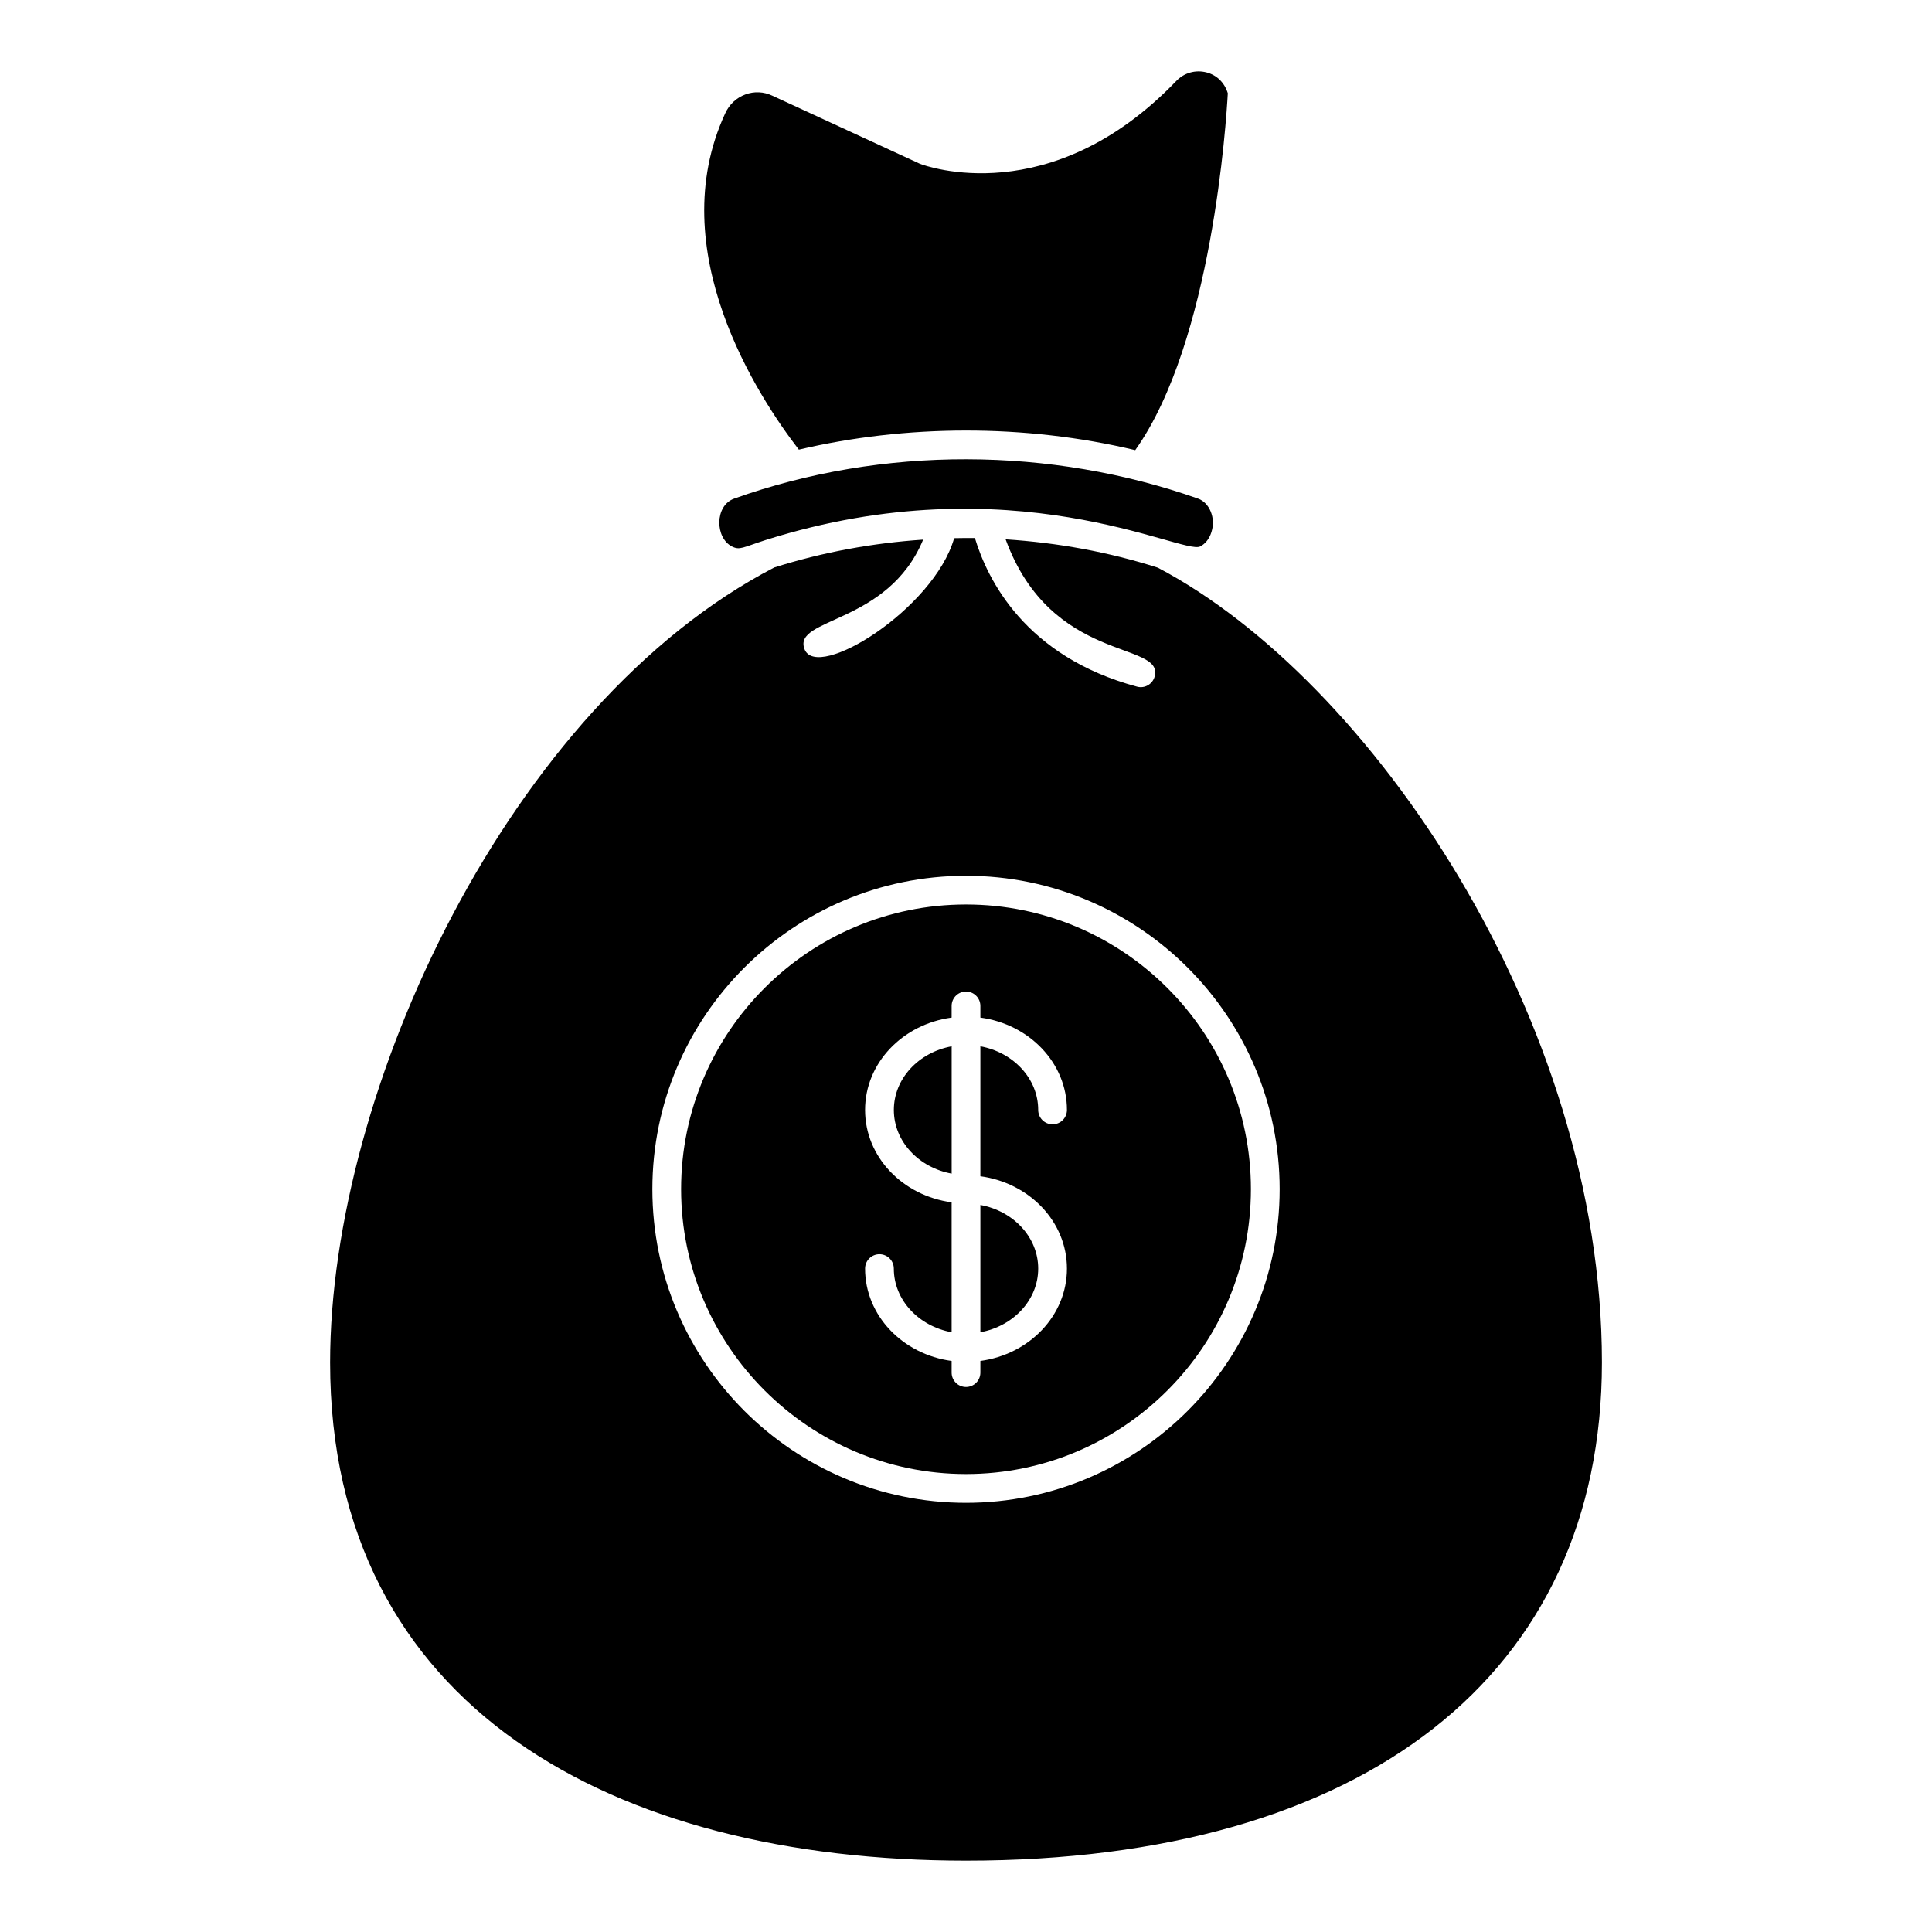 <?xml version="1.0" encoding="UTF-8"?>
<!-- Uploaded to: SVG Repo, www.svgrepo.com, Generator: SVG Repo Mixer Tools -->
<svg fill="#000000" width="800px" height="800px" version="1.1" viewBox="144 144 512 512" xmlns="http://www.w3.org/2000/svg">
 <g>
  <path d="m380.88 438.15c0 8.32 6.594 15.273 15.32 16.871v-33.738c-8.73 1.59-15.32 8.547-15.32 16.867z"/>
  <path d="m338.58 276.13c-5.231 1.828-5.117 10.465-0.555 12.715 2.039 1.008 2.805 0.223 8.855-1.727 65.324-20.645 110.48 4.012 115.16 1.703 1.359-0.676 2.438-2.031 2.965-3.703l0.074-0.238c1.133-3.586-0.539-7.672-3.574-8.742-38.969-13.742-83.562-14.066-122.93-0.008z"/>
  <path d="m444.85 263.29c20.418-28.719 24.148-87.5 24.531-94.578-0.887-2.871-2.953-4.836-5.664-5.535-2.91-0.742-5.918 0.105-8.004 2.293-33.293 34.641-66.496 22.477-67.887 21.949l-39.164-18.07c-2.266-1.07-4.785-1.184-7.109-0.328-2.383 0.879-4.285 2.648-5.352 4.992-16.859 36.328 8.875 75.375 19.5 89.145 28.281-6.644 59.785-6.883 89.148 0.133z"/>
  <path d="m403.81 497.06c8.73-1.594 15.324-8.551 15.324-16.871 0-8.312-6.594-15.27-15.324-16.863z"/>
  <path d="m400 383.7c-41.629 0-75.5 33.836-75.5 75.426 0 41.633 33.871 75.508 75.5 75.508 41.633 0 75.504-33.875 75.504-75.508 0-41.59-33.871-75.426-75.504-75.426zm26.75 96.488c0 12.484-10.004 22.742-22.941 24.477v3.09c0 2.106-1.703 3.809-3.809 3.809-2.106 0-3.809-1.703-3.809-3.809v-3.09c-12.938-1.734-22.938-11.992-22.938-24.477 0-2.106 1.703-3.809 3.809-3.809 2.106 0 3.809 1.703 3.809 3.809 0 8.32 6.594 15.273 15.32 16.871v-34.434c-12.938-1.734-22.938-11.992-22.938-24.477s10-22.742 22.938-24.477v-3.09c0-2.106 1.703-3.809 3.809-3.809 2.106 0 3.809 1.703 3.809 3.809v3.09c12.938 1.734 22.941 11.992 22.941 24.477 0 2.106-1.703 3.809-3.809 3.809-2.106 0-3.809-1.703-3.809-3.809 0-8.32-6.594-15.277-15.324-16.871v34.441c12.934 1.734 22.941 11.992 22.941 24.469z"/>
  <path d="m450.85 294.44c-13.047-4.168-26.59-6.625-40.348-7.512 12.102 33.102 42.047 26.879 39.496 36.352-0.539 2.004-2.613 3.242-4.668 2.688-29.633-7.961-39.656-28.387-42.969-39.383-1.828-0.02-3.66-0.004-5.5 0.035-5.394 18.805-36.375 38.023-39.656 29.406-3.207-8.43 22.098-6.438 31.438-29.02-13.34 0.895-26.582 3.309-39.449 7.375-70.168 36.449-117.71 138.44-117.71 210.68 0 91.453 75.176 132.03 168.52 132.03 105.52 0 168.52-49.355 168.52-132.03-0.008-90.996-61.426-181.06-117.68-210.62zm-50.848 247.82c-45.832 0-83.117-37.289-83.117-83.125 0-45.793 37.285-83.043 83.117-83.043 45.832 0 83.121 37.25 83.121 83.043 0 45.836-37.289 83.125-83.121 83.125z"/>
 </g>
</svg>